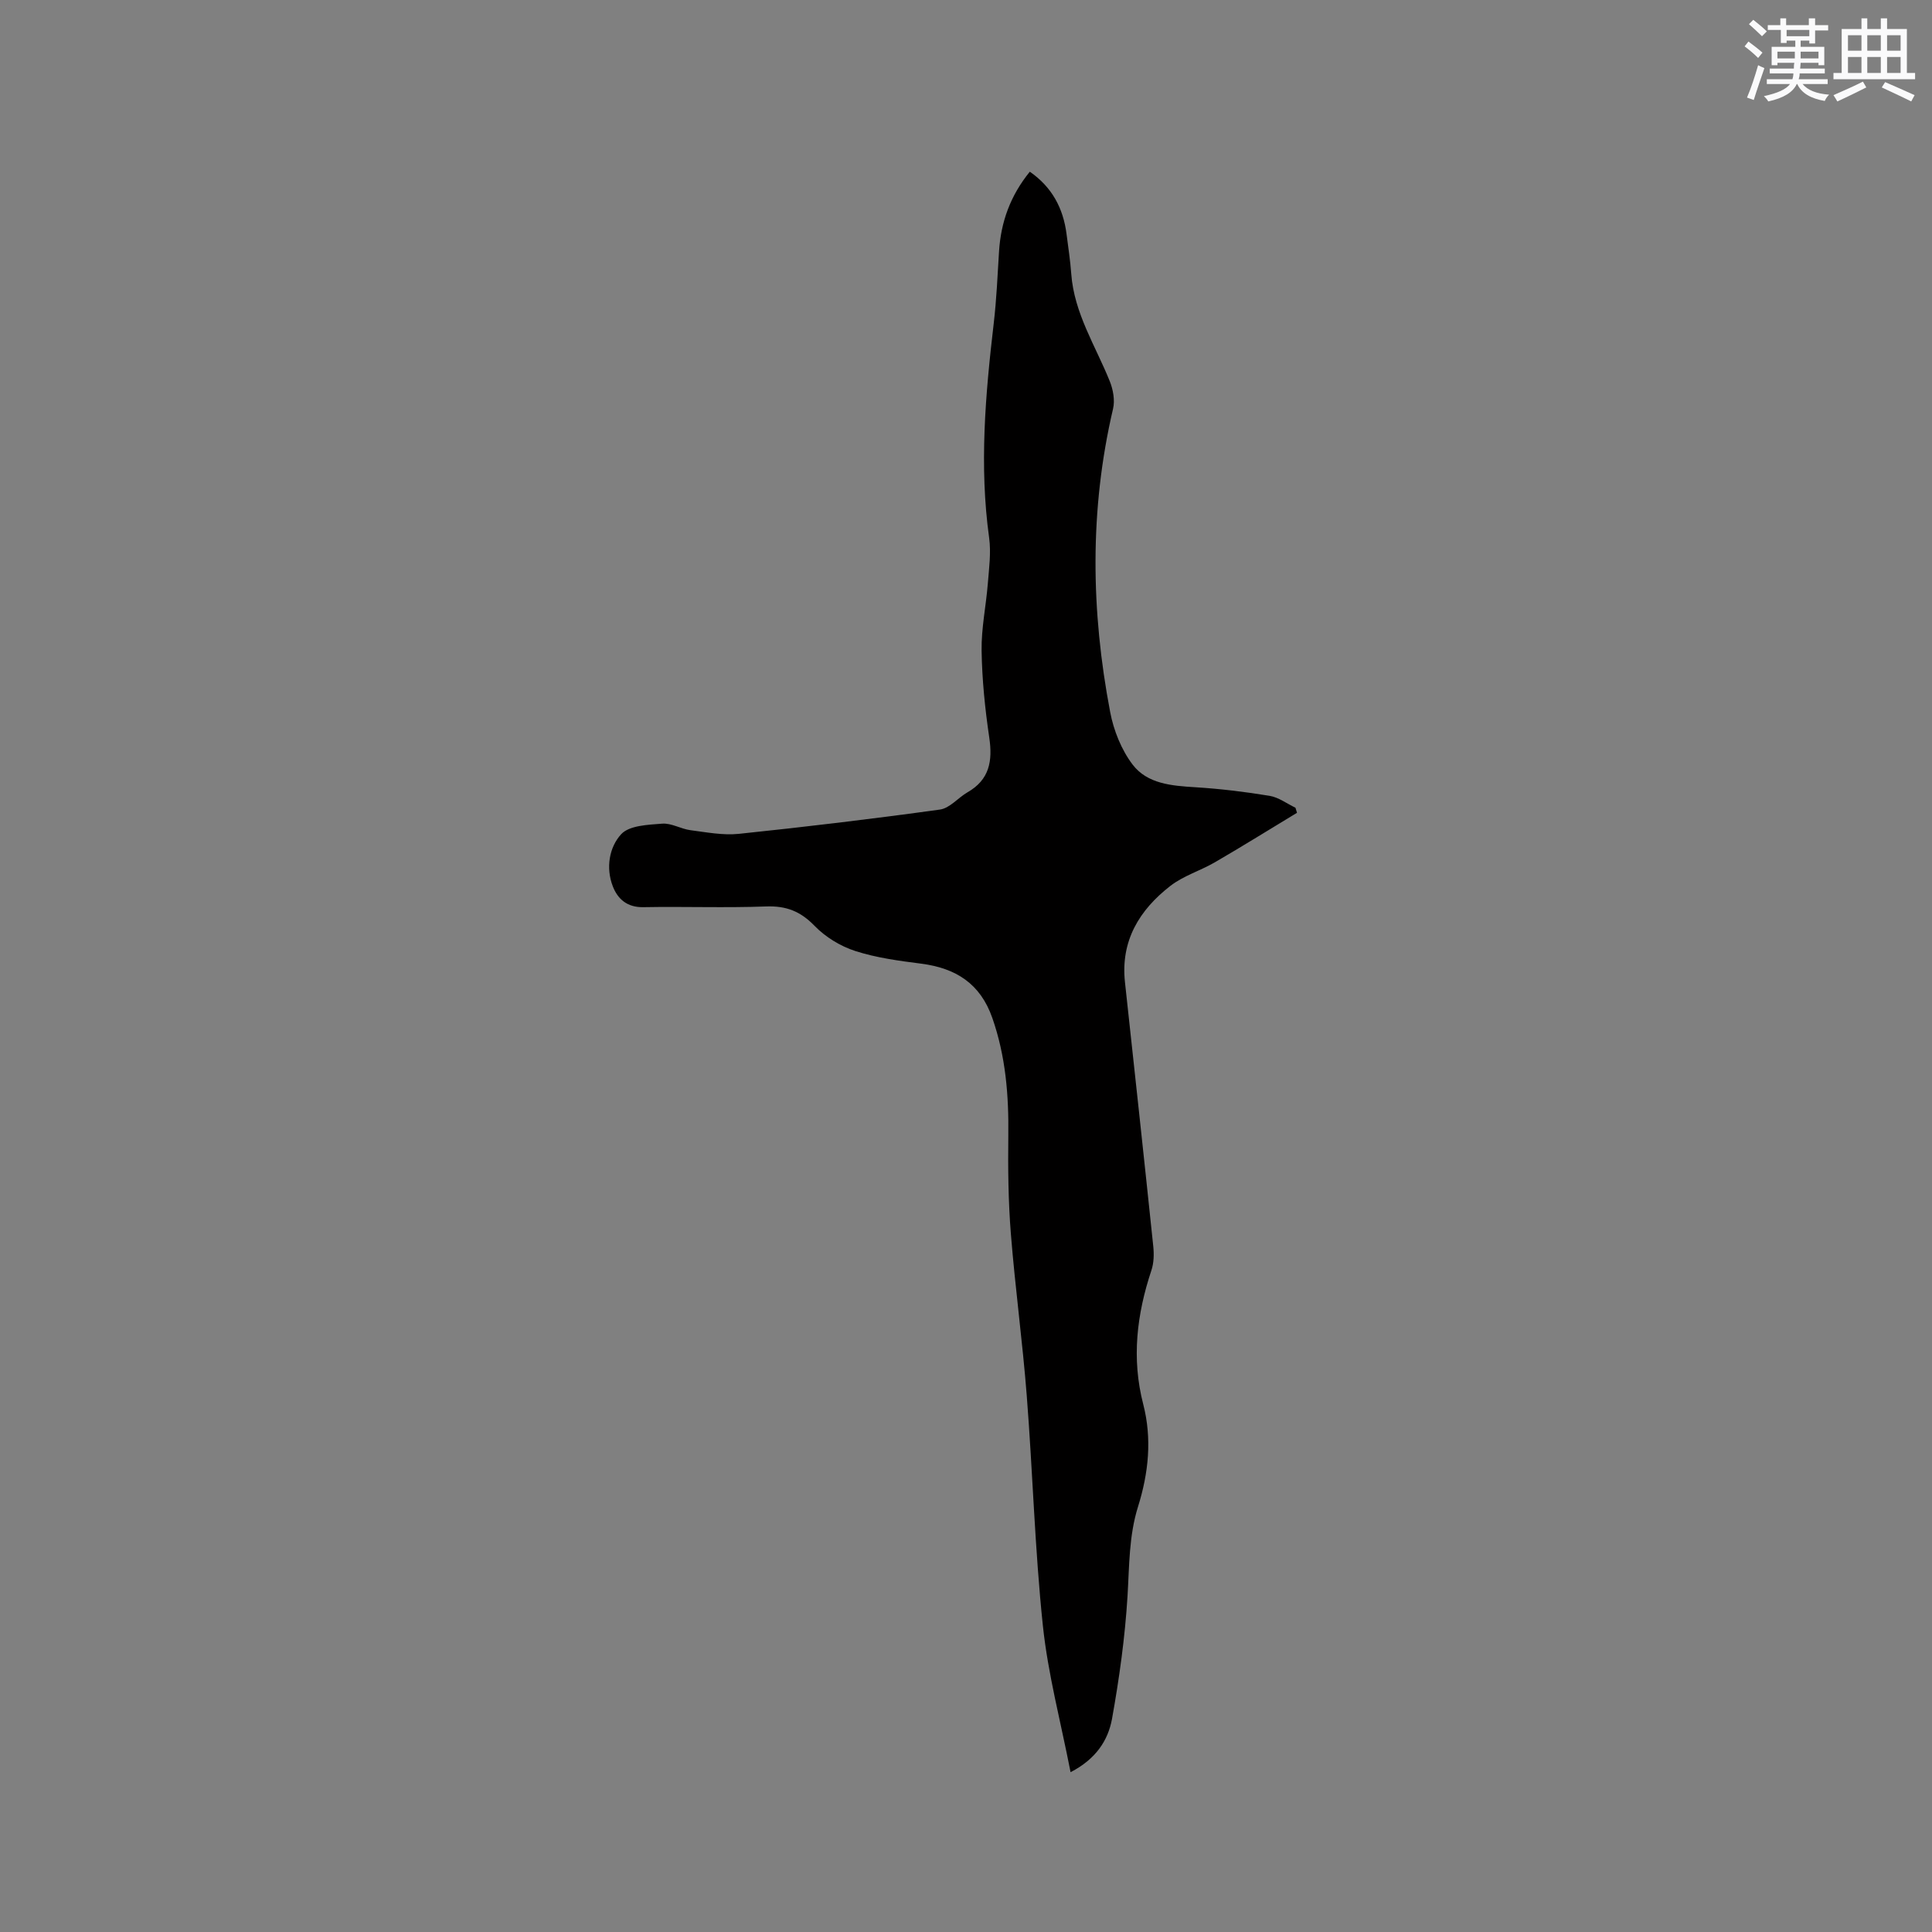 <svg enable-background="new 0 0 400 400" viewBox="0 0 400 400" xmlns="http://www.w3.org/2000/svg"><rect x="0" y="0" width="400" height="400" fill="#808080" stroke="none"/><path d="m221.65 366.91c-2.04-10.46-4.69-20.34-5.74-30.38-1.66-15.79-2.09-31.71-3.33-47.55-.87-11.19-2.4-22.34-3.29-33.53-.54-6.75-.61-13.55-.53-20.32.11-8.33-.54-16.46-3.32-24.4-2.48-7.09-7.56-10.29-14.69-11.21-4.6-.59-9.28-1.21-13.66-2.62-3.08-.99-6.19-2.89-8.44-5.21-2.91-3.01-5.86-4.17-10.02-4.02-8.47.32-16.96-.01-25.44.15-3.33.06-5.3-1.67-6.32-4.33-1.47-3.81-.74-8.09 1.74-10.78 1.68-1.82 5.55-1.95 8.49-2.18 1.9-.15 3.86 1.09 5.84 1.35 3.32.43 6.74 1.1 10.02.76 13.91-1.45 27.8-3.11 41.65-5.03 2.03-.28 3.75-2.45 5.71-3.58 4.54-2.6 5.21-6.47 4.5-11.3-.88-5.97-1.5-12.02-1.59-18.04-.07-4.62.92-9.25 1.29-13.88.25-3.15.69-6.38.27-9.47-2.06-14.86-.78-29.61.95-44.38.58-4.94.79-9.93 1.1-14.9.38-6.1 2.34-11.55 6.37-16.51 4.61 3.2 6.93 7.58 7.61 12.93.35 2.73.77 5.46.97 8.21.6 8.18 5.05 14.95 7.99 22.28.69 1.73 1.08 3.93.66 5.69-4.89 20.89-4.58 41.84-.59 62.77.72 3.8 2.32 7.8 4.63 10.85 3.06 4.03 8.13 4.41 13.01 4.71 5.14.32 10.28.94 15.37 1.78 1.87.31 3.57 1.61 5.35 2.46.11.35.21.7.32 1.05-5.66 3.42-11.27 6.92-16.99 10.24-3.01 1.75-6.51 2.79-9.22 4.89-6.41 4.97-10.34 11.36-9.41 19.93 1.98 18.22 3.96 36.45 5.86 54.68.17 1.64.13 3.45-.38 4.98-3.04 9.11-4.14 18.28-1.7 27.72 1.85 7.17 1.11 14.23-1.08 21.24-1.89 6.02-1.79 12.27-2.17 18.51-.52 8.53-1.71 17.05-3.22 25.46-.83 4.42-3.32 8.27-8.57 10.98z" fill="#010000"/><g fill="#fafafb"><path d="m361.2 9.6.8-1c.9.7 1.9 1.4 2.9 2.3l-.9 1.1c-1-1-2-1.8-2.8-2.4zm.5 10.6c.9-2.1 1.6-4.3 2.3-6.7.4.2.8.4 1.3.6-.7 2.1-1.5 4.3-2.2 6.6zm.4-15.2.9-.9c1 .8 2 1.6 2.8 2.4l-1 1c-.9-.9-1.8-1.7-2.7-2.5zm12.5-1.2h1.2v1.4h2.7v1.1h-2.7v2.7h-1.2v-.6h-1.8v1.3h4.9v3.8h-1.2v-.5h-3.7c0 .4-.1.9-.1 1.2h5.1v1h-5.2c0 .5-.1.9-.2 1.2h6v1h-5.2c1.1 1.3 2.9 2 5.5 2.2-.4.4-.7.8-.9 1.3-2.9-.5-4.8-1.6-5.7-3.5h-.1c-.8 1.7-2.7 2.9-5.9 3.6-.2-.4-.6-.8-.9-1.1 2.8-.6 4.6-1.4 5.4-2.5h-4.8v-1h5.3c.1-.3.2-.7.2-1.2h-4.9v-1h5c0-.4 0-.8.1-1.2h-3.5v.5h-1.2v-3.8h4.9v-1.3h-1.8v.5h-1.2v-2.7h-2.7v-1h2.6v-1.4h1.2v1.4h4.7v-1.4zm-6.6 8.3h3.6c0-.4 0-.9 0-1.4h-3.6zm1.9-4.6h4.7v-1.3h-4.7zm6.6 3.2h-3.7v1.4h3.7z"/><path d="m385.3 3.8h1.3v2.2h2.8v-2.2h1.3v2.2h4.1v9.1h1.7v1.3h-16.9v-1.3h1.7v-9.1h4.1v-2.2zm.4 13.1.7 1.2c-1.8.9-3.8 1.9-6 2.9-.2-.4-.5-.8-.8-1.3 2.3-1 4.3-1.9 6.1-2.8zm-3.1-6.4h2.8v-3.2h-2.8zm0 4.6h2.8v-3.3h-2.8zm4-4.6h2.8v-3.2h-2.8zm0 4.6h2.8v-3.3h-2.8zm3.7 1.9c2.1.9 4.1 1.8 6.1 2.7l-.7 1.3c-2.2-1.1-4.2-2-6.1-2.9zm3.2-9.7h-2.8v3.2h2.8zm-2.8 7.8h2.8v-3.3h-2.8z"/></g></svg>